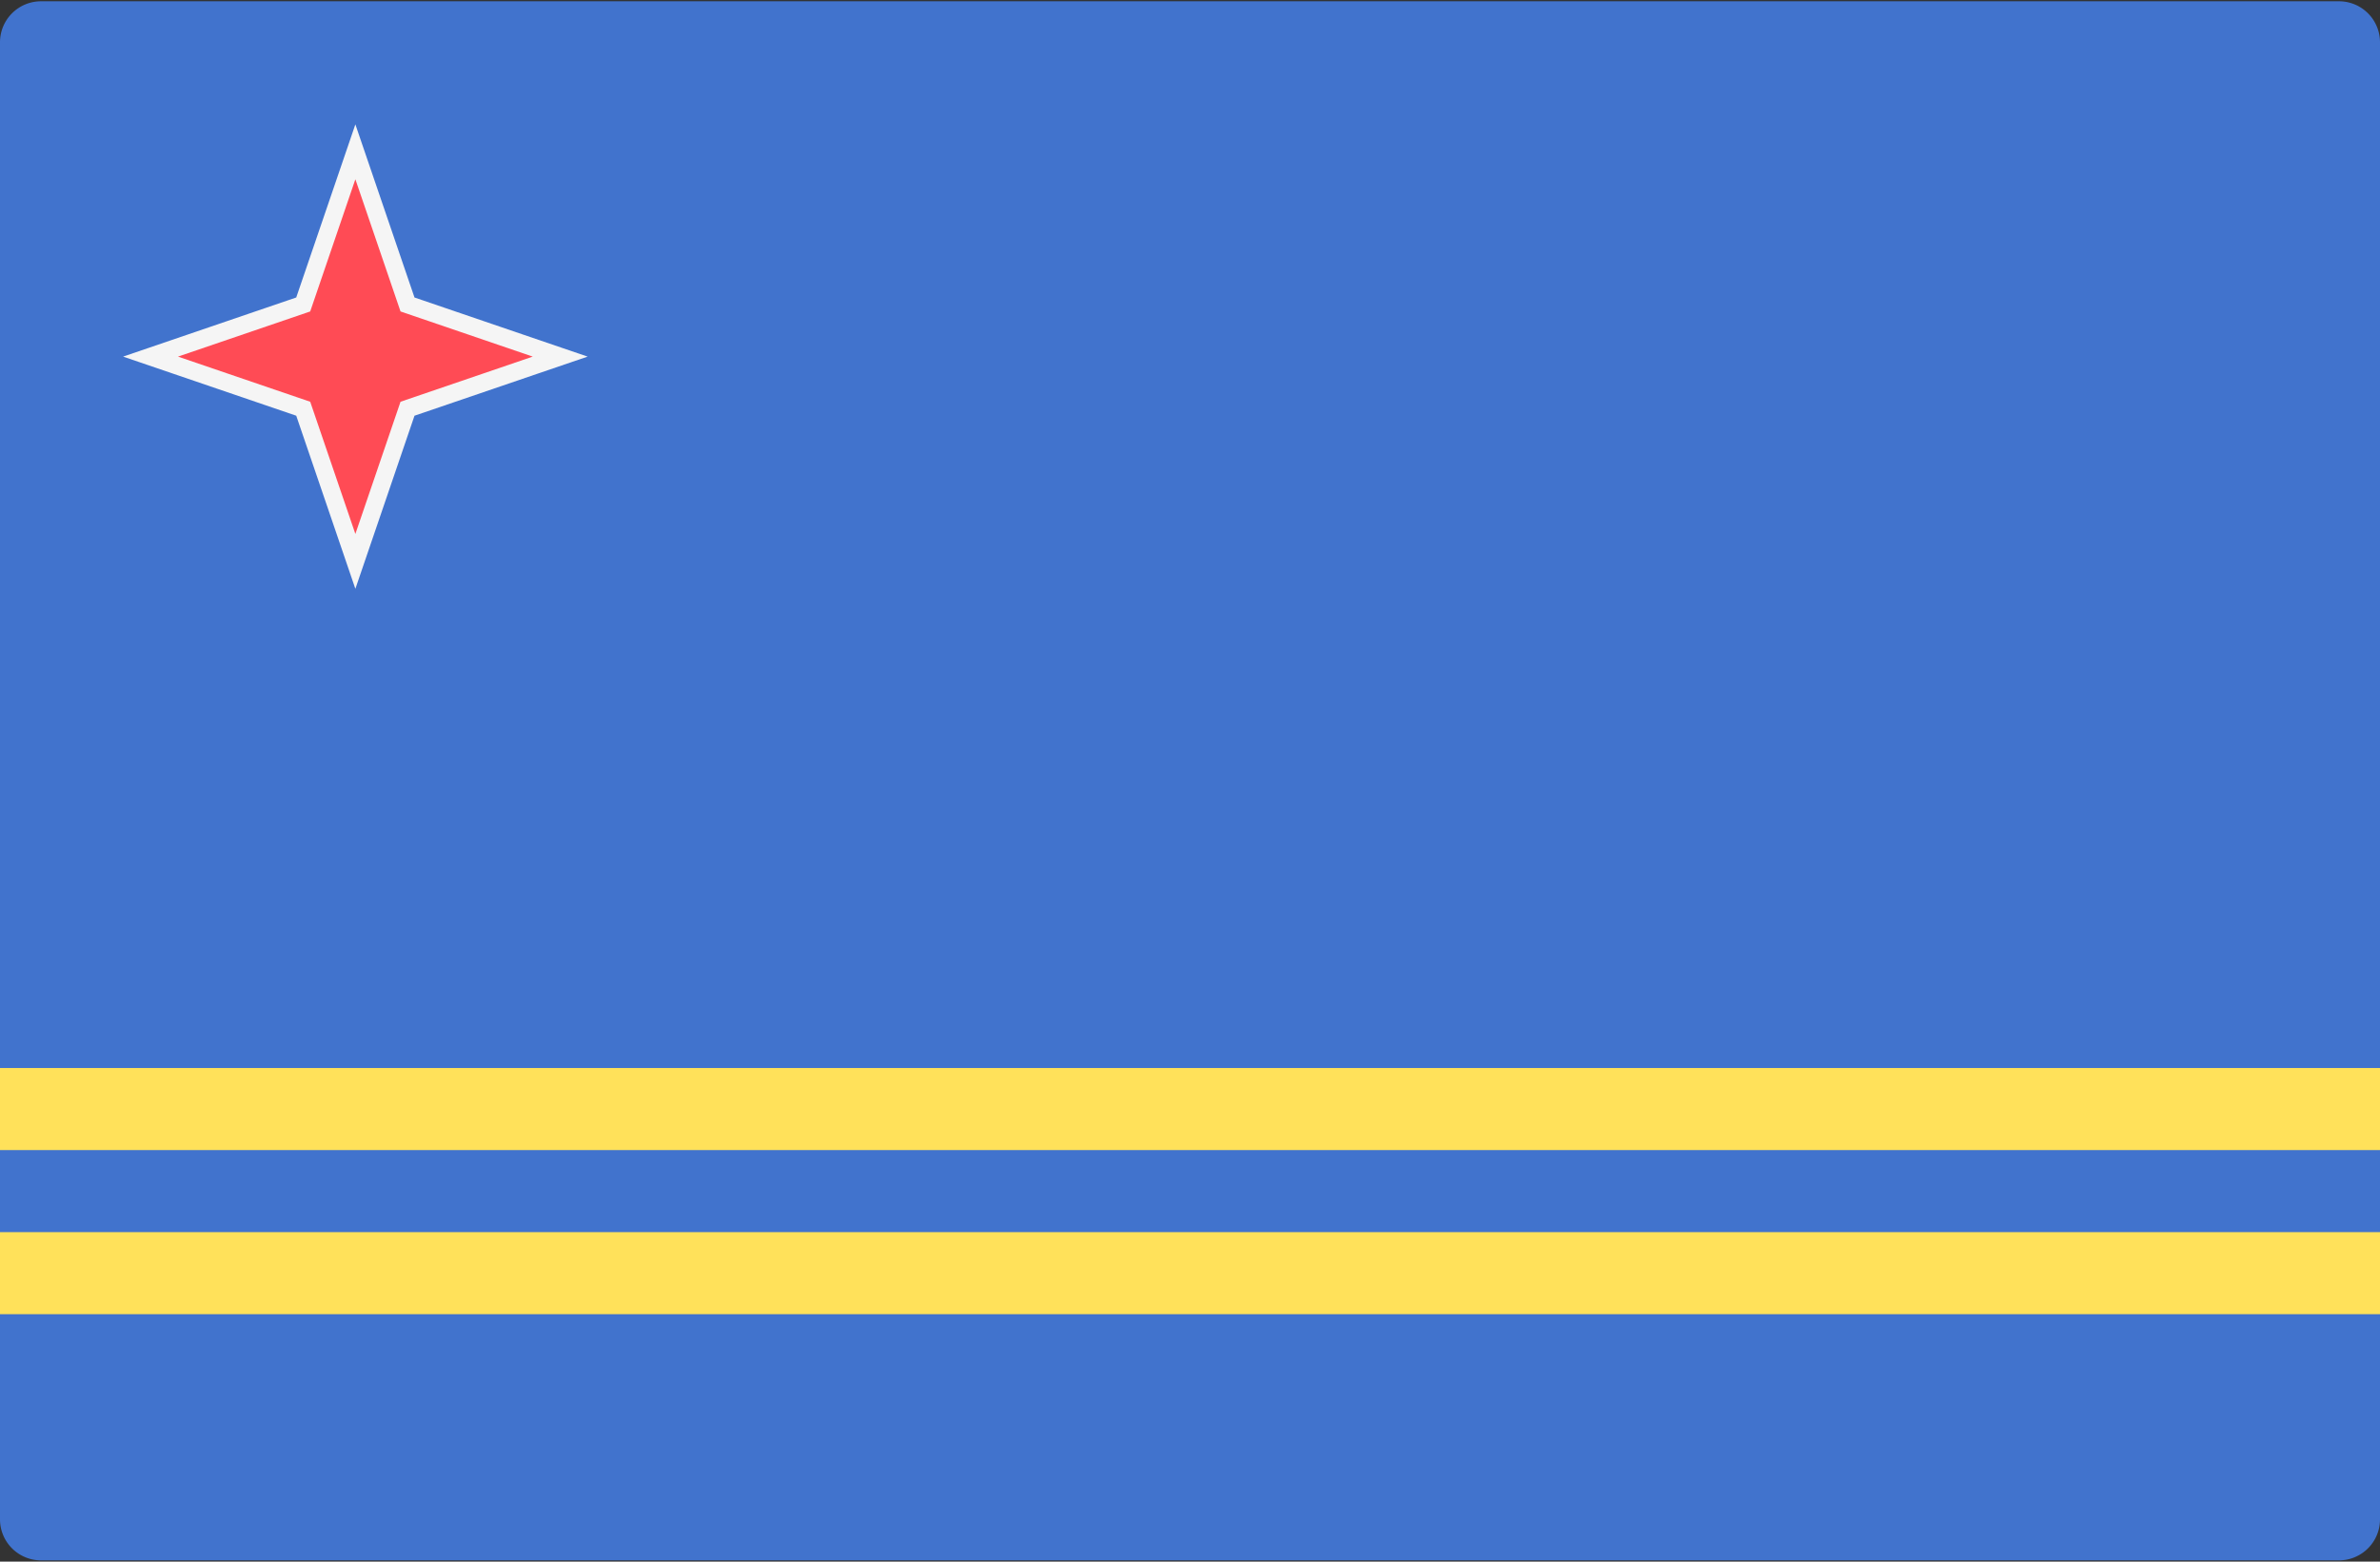 <svg width="512" height="336" viewBox="0 0 512 336" xmlns="http://www.w3.org/2000/svg">
  <rect x="0" y="0" width="512" height="336" fill="#333333" stroke="none"/>
  <g fill="none">
    <path d="M503.172 335.724H8.828A8.829 8.829 0 0 1 0 326.896V9.104A8.829 8.829 0 0 1 8.828.276h494.345a8.829 8.829 0 0 1 8.828 8.828v317.792a8.83 8.83 0 0 1-8.829 8.828z" fill="#4173CD"/>
    <path d="M0 229.793h511.999v17.655H0zm0 35.31h511.999v17.655H0z" fill="#FFE15A"/>
    <path fill="#FF4B55" d="M65.232 87.942L32.384 76.725l32.848-11.216 11.217-32.844 11.216 32.844 32.848 11.216-32.848 11.217-11.216 32.845z"/>
    <path d="M76.449 38.567l9.714 28.445 28.445 9.714-28.445 9.714-9.714 28.445-9.714-28.445-28.445-9.714 28.445-9.714 9.714-28.445zm0-11.808l-3.612 10.574-9.108 26.673-26.672 9.108-10.574 3.612 10.574 3.61 26.672 9.108 9.108 26.672 3.612 10.574 3.612-10.574 9.108-26.672 26.672-9.108 10.574-3.61-10.574-3.61-26.672-9.108-9.108-26.672-3.612-10.577z" fill="#F5F5F5"/>
  </g>
</svg>
